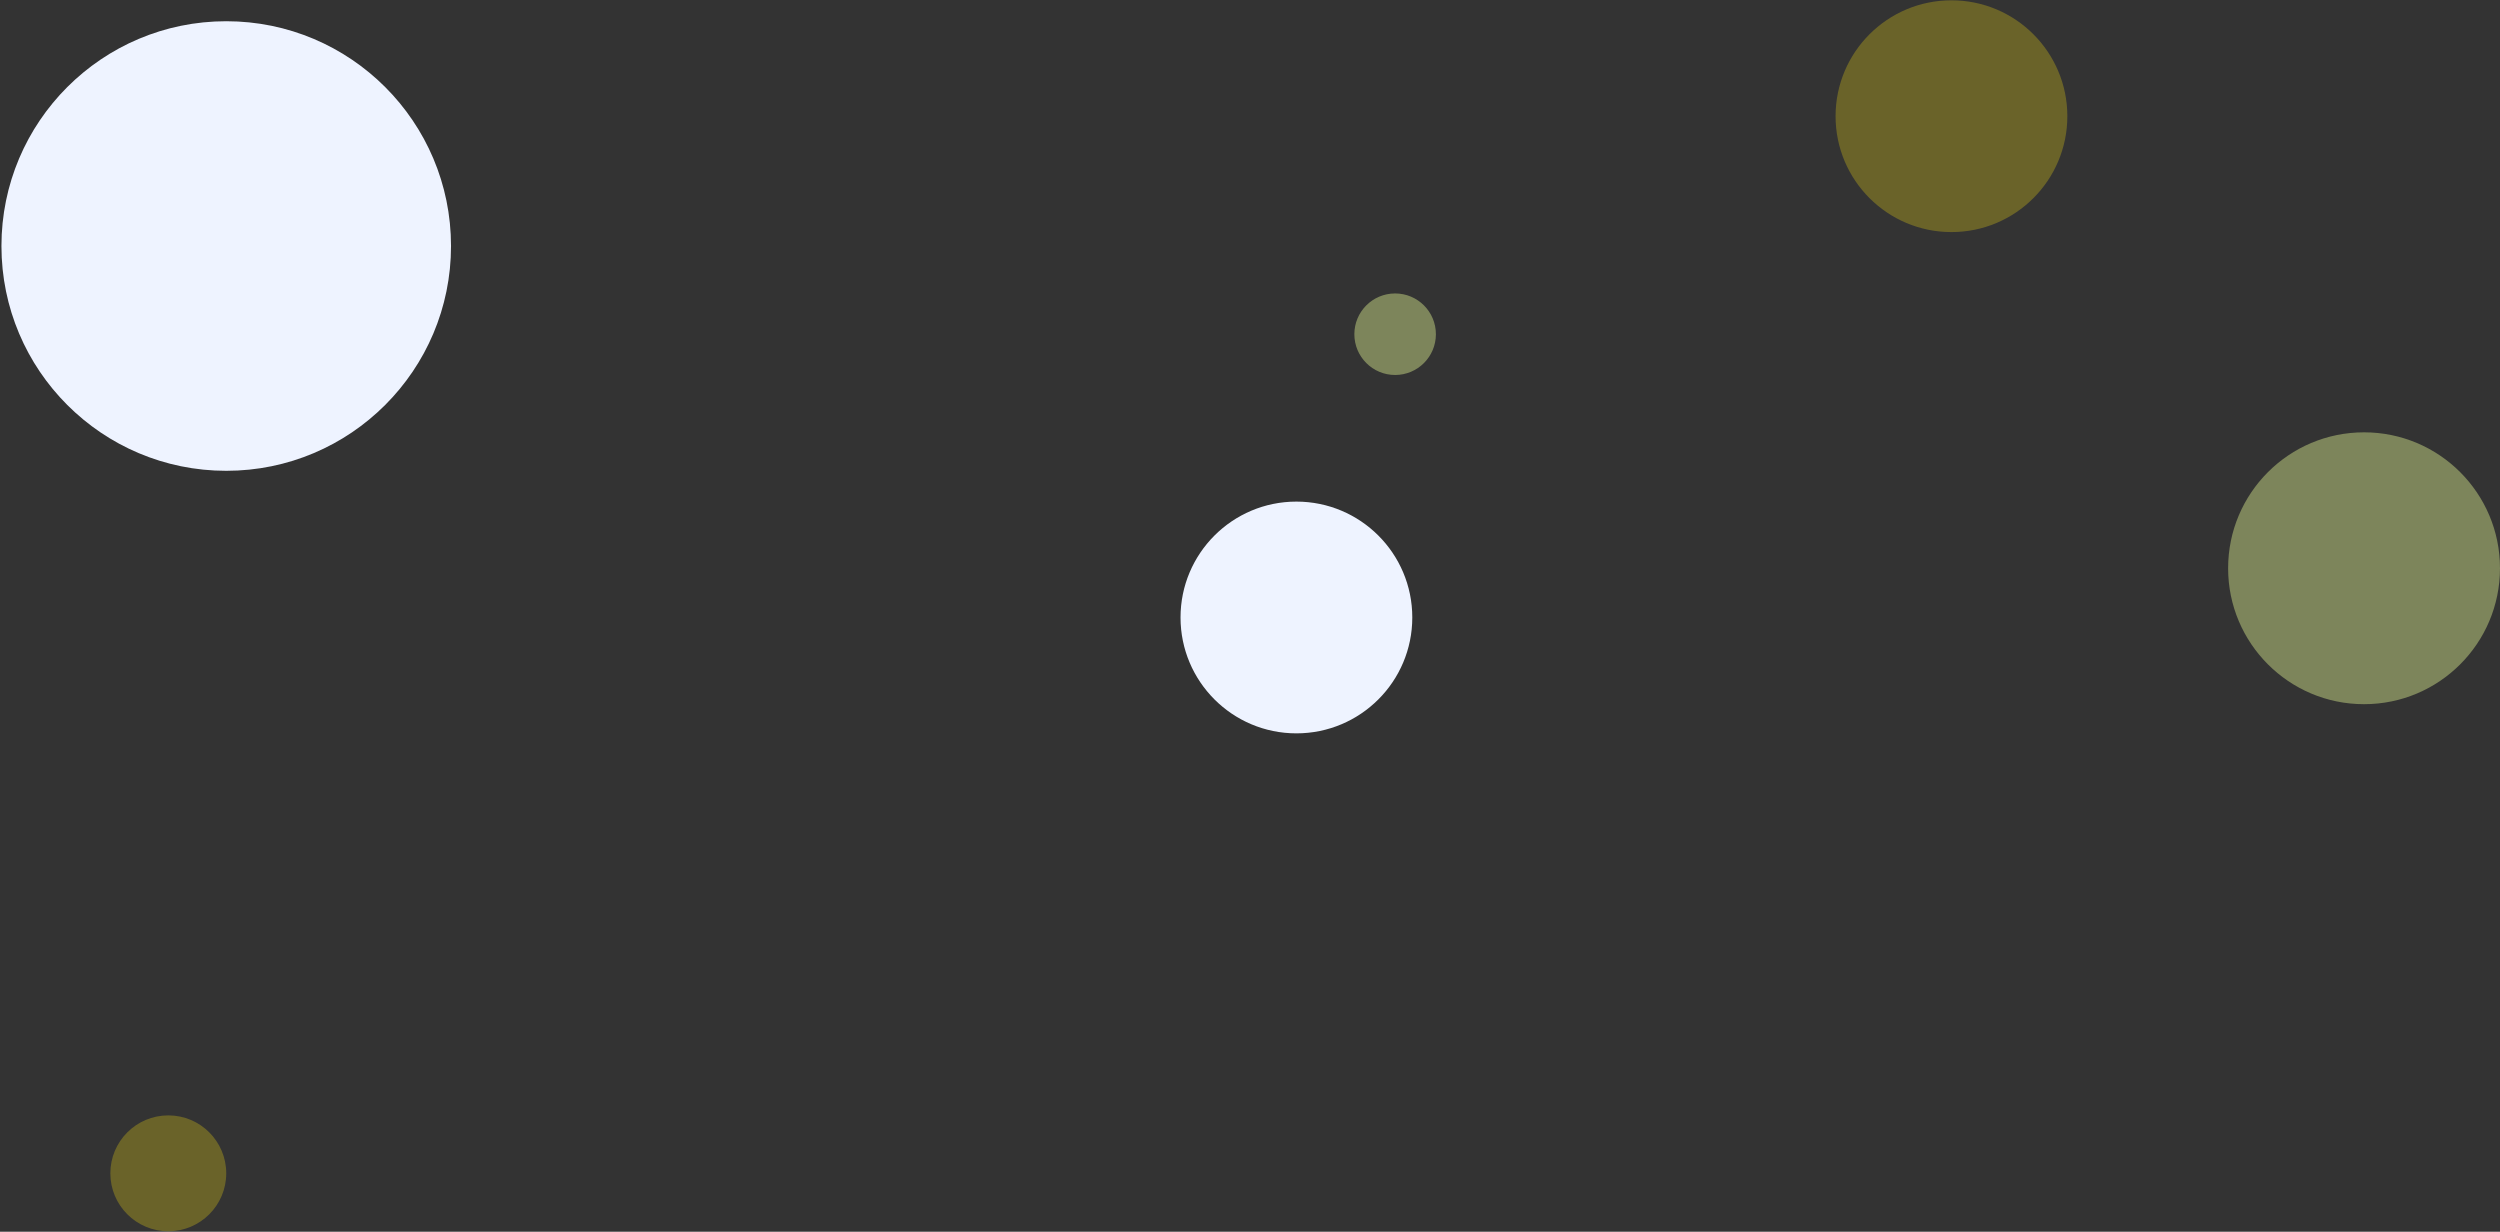 <?xml version="1.0" encoding="UTF-8"?> <svg xmlns="http://www.w3.org/2000/svg" width="1165" height="574" viewBox="0 0 1165 574" fill="none"><rect x="0" y="0" width="1165" height="574" fill="#333333" stroke="none"/> <circle cx="650.128" cy="155.745" r="19" fill="#D8E98D" fill-opacity="0.45"></circle> <circle cx="1101.65" cy="264.807" r="63.343" fill="#D8E98D" fill-opacity="0.45"></circle> <circle cx="604.128" cy="287.746" r="54" fill="#EEF3FF"></circle> <circle cx="909.38" cy="54.147" r="54" fill="#F2DA14" fill-opacity="0.29"></circle> <circle cx="78.425" cy="546.771" r="27" fill="#F2DA14" fill-opacity="0.29"></circle> <circle cx="105.425" cy="114.645" r="104.751" fill="#EEF3FF"></circle> </svg> 